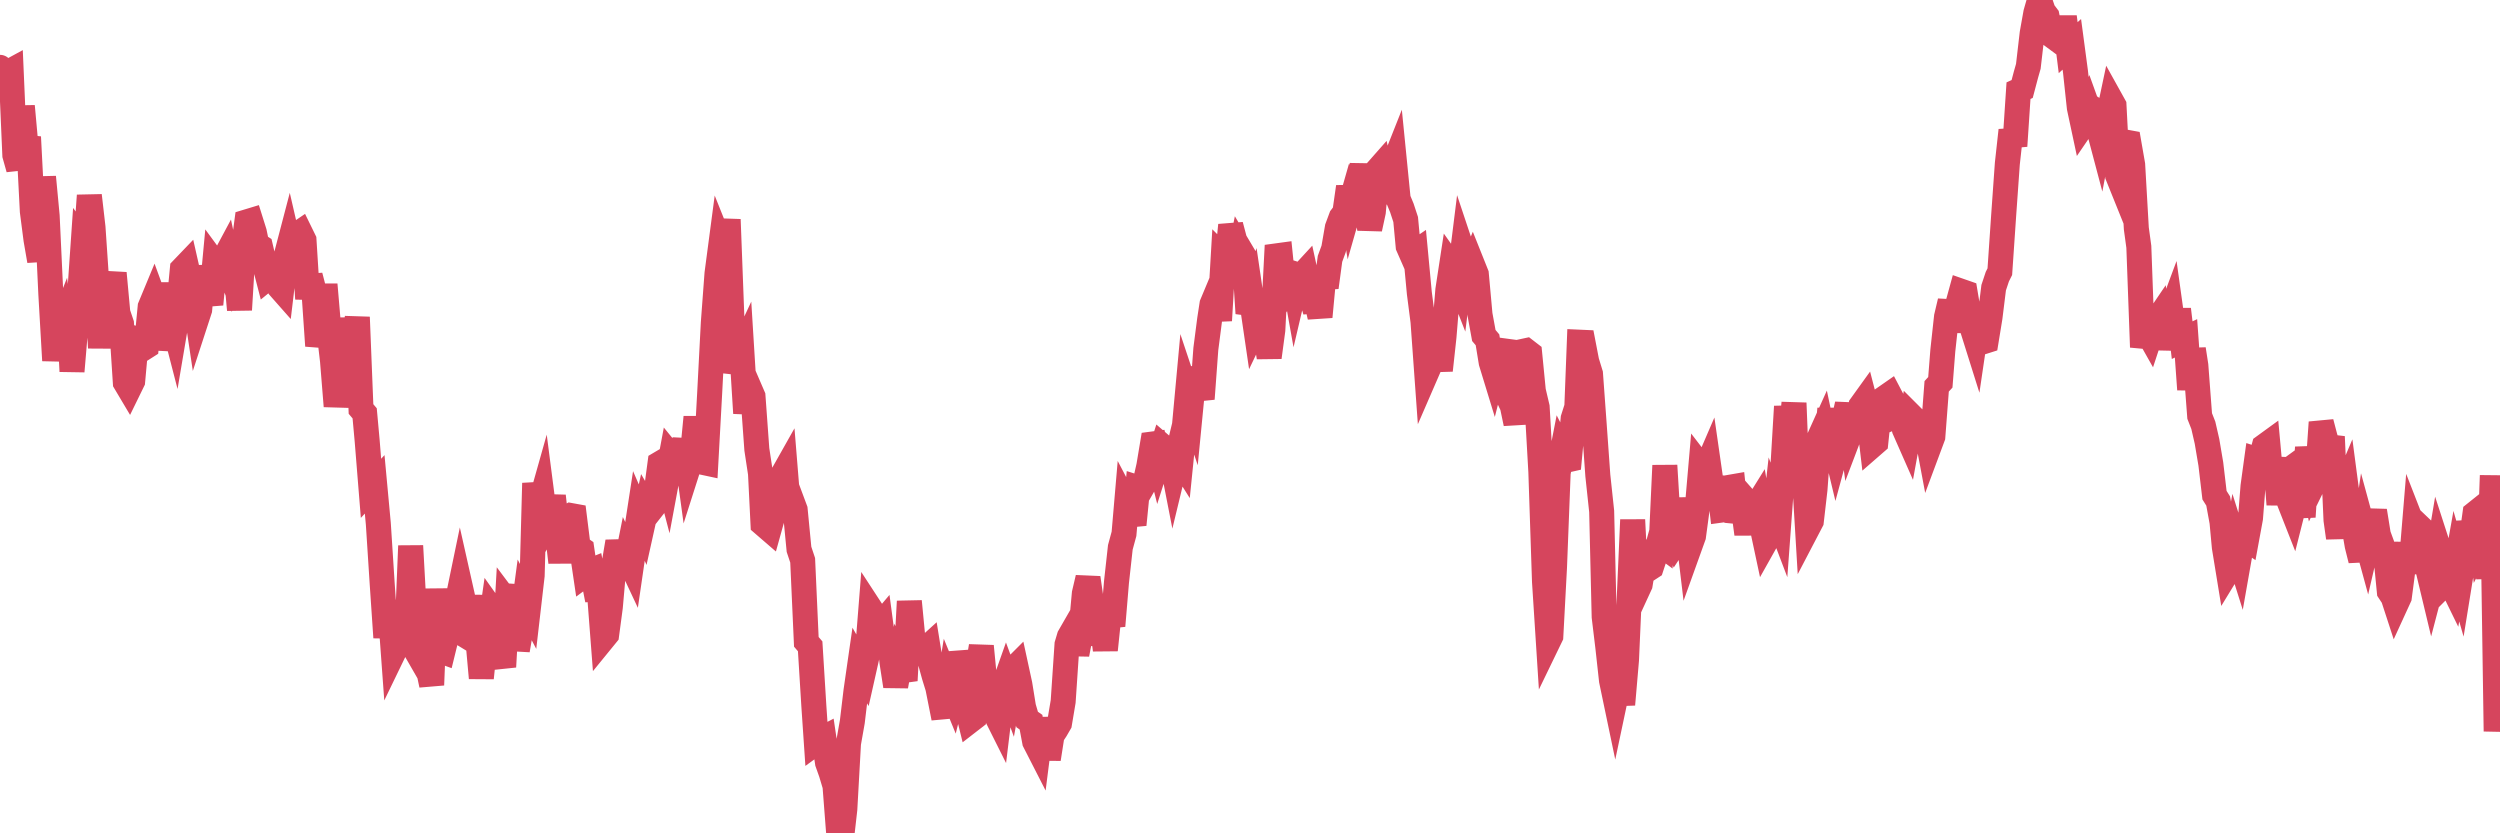 <?xml version="1.0"?><svg width="150px" height="50px" xmlns="http://www.w3.org/2000/svg" xmlns:xlink="http://www.w3.org/1999/xlink"> <polyline fill="none" stroke="#d6455d" stroke-width="1.5px" stroke-linecap="round" stroke-miterlimit="5" points="0.00,4.04 0.22,4.26 0.45,4.36 0.67,4.24 0.89,9.31 1.12,10.13 1.34,6.37 1.56,8.79 1.71,8.22 1.94,12.68 2.16,14.38 2.38,15.65 2.61,10.62 2.83,12.96 3.05,17.64 3.28,21.63 3.42,20.28 3.65,19.69 3.87,21.43 4.09,17.80 4.32,22.28 4.54,19.68 4.76,17.95 4.99,14.61 5.14,14.82 5.36,11.73 5.58,13.64 5.81,17.03 6.03,20.87 6.25,17.67 6.48,18.03 6.70,17.12 6.85,16.39 7.07,18.77 7.29,19.42 7.52,22.95 7.74,23.32 7.96,22.87 8.19,20.33 8.41,20.39 8.56,20.93 8.78,20.79 9.01,18.41 9.23,17.88 9.45,18.48 9.68,20.95 9.90,19.81 10.12,16.99 10.27,18.86 10.50,19.75 10.72,18.45 10.94,16.15 11.17,15.91 11.39,16.88 11.61,17.48 11.84,19.01 11.98,18.58 12.21,15.98 12.43,17.41 12.65,18.26 12.88,15.80 13.10,16.10 13.32,15.77 13.55,15.34 13.70,16.05 13.92,16.63 14.14,16.07 14.37,18.59 14.59,14.96 14.81,13.31 15.04,13.24 15.26,13.94 15.41,14.67 15.63,14.81 15.86,15.80 16.08,16.65 16.30,16.47 16.52,16.80 16.75,17.22 16.90,17.39 17.12,15.55 17.34,14.71 17.57,15.71 17.79,14.09 18.01,13.94 18.24,14.41 18.46,17.93 18.61,16.55 18.83,17.40 19.06,20.75 19.28,19.77 19.50,17.07 19.73,19.76 19.95,21.65 20.17,24.37 20.32,23.30 20.54,22.38 20.77,22.31 20.99,19.10 21.21,21.23 21.44,19.03 21.66,24.54 21.88,24.80 22.03,26.45 22.26,29.30 22.48,29.06 22.70,31.43 22.93,35.00 23.15,38.25 23.37,36.04 23.60,39.18 23.75,38.87 23.97,38.33 24.19,37.70 24.42,38.10 24.64,32.75 24.86,36.73 25.09,39.16 25.31,38.09 25.46,39.08 25.68,40.06 25.90,41.10 26.13,35.34 26.35,39.02 26.57,39.10 26.80,38.16 27.02,37.24 27.17,36.99 27.39,36.31 27.62,35.20 27.84,36.18 28.06,38.21 28.29,38.35 28.51,35.74 28.73,39.02 28.88,40.68 29.10,38.55 29.33,38.18 29.55,36.64 29.77,36.95 30.00,39.20 30.22,40.01 30.44,36.13 30.59,36.33 30.82,35.12 31.04,39.01 31.26,37.73 31.49,36.01 31.71,36.43 31.93,34.53 32.08,28.99 32.31,30.59 32.53,29.81 32.75,31.51 32.98,31.09 33.20,29.76 33.42,31.76 33.65,33.74 33.79,32.39 34.02,31.05 34.24,30.93 34.46,30.97 34.69,32.81 34.91,32.96 35.13,34.45 35.36,34.28 35.51,34.22 35.73,35.36 35.95,35.35 36.18,38.34 36.40,38.07 36.62,36.42 36.85,33.81 37.07,32.50 37.22,33.16 37.44,34.50 37.66,33.40 37.89,33.89 38.11,32.38 38.33,30.95 38.56,31.48 38.78,30.49 38.93,30.75 39.15,30.47 39.38,29.45 39.60,27.81 39.82,27.68 40.05,28.56 40.27,27.38 40.49,27.65 40.64,27.71 40.87,27.33 41.09,26.41 41.31,28.02 41.54,27.30 41.76,25.03 41.98,27.23 42.21,27.75 42.35,27.78 42.58,23.59 42.80,19.36 43.02,16.41 43.25,14.67 43.47,15.22 43.69,13.17 43.92,19.26 44.07,22.36 44.29,21.55 44.51,21.08 44.74,24.79 44.96,23.27 45.18,23.78 45.41,26.96 45.63,28.41 45.78,31.43 46.00,31.62 46.23,30.08 46.45,30.67 46.67,29.88 46.90,28.59 47.12,28.20 47.34,30.91 47.49,29.99 47.71,30.58 47.94,32.96 48.16,33.62 48.38,38.51 48.61,38.78 48.83,42.34 48.98,44.55 49.20,44.39 49.43,44.27 49.65,45.76 49.87,46.38 50.10,47.15 50.32,50.00 50.54,49.87 50.69,48.55 50.91,44.60 51.14,43.30 51.36,41.45 51.58,39.92 51.81,40.32 52.03,39.34 52.25,36.57 52.40,36.80 52.63,37.73 52.85,37.47 53.07,39.12 53.30,37.70 53.52,39.74 53.74,41.17 53.97,39.91 54.12,40.24 54.34,40.21 54.56,36.08 54.79,38.47 55.01,38.82 55.23,38.98 55.46,39.02 55.68,38.82 55.83,39.75 56.05,40.55 56.27,41.26 56.50,42.42 56.72,42.40 56.94,41.06 57.17,41.62 57.39,40.74 57.54,39.15 57.76,40.04 57.99,42.35 58.21,43.24 58.43,43.07 58.66,40.10 58.88,38.77 59.10,41.04 59.25,41.45 59.47,42.67 59.70,42.78 59.92,43.22 60.14,41.41 60.37,40.76 60.59,41.36 60.81,40.15 60.96,40.00 61.19,41.06 61.41,42.42 61.63,43.17 61.86,43.33 62.08,44.50 62.30,44.93 62.53,43.12 62.68,44.02 62.90,45.54 63.12,44.13 63.35,43.78 63.57,43.40 63.79,42.09 64.02,38.67 64.16,38.20 64.39,37.80 64.61,39.26 64.83,38.10 65.06,35.61 65.28,34.67 65.50,36.20 65.73,37.83 65.88,38.63 66.10,37.21 66.32,39.00 66.55,36.79 66.77,37.55 66.99,34.92 67.22,32.84 67.44,32.03 67.59,30.28 67.81,30.70 68.04,31.48 68.26,29.26 68.48,29.33 68.71,28.93 68.93,27.96 69.15,26.64 69.30,26.62 69.52,27.50 69.75,26.78 69.97,26.97 70.19,27.02 70.42,28.20 70.64,27.29 70.86,27.64 71.01,26.16 71.24,23.67 71.46,24.33 71.68,22.07 71.91,23.16 72.13,23.93 72.35,20.94 72.58,19.16 72.72,18.25 72.95,17.70 73.17,19.23 73.39,15.47 73.62,15.70 73.84,13.51 74.06,14.34 74.29,15.77 74.44,15.03 74.66,15.40 74.88,18.80 75.11,18.11 75.33,19.61 75.55,19.15 75.78,19.82 76.00,20.50 76.15,21.44 76.37,19.80 76.60,15.35 76.82,15.32 77.04,17.48 77.27,17.08 77.49,15.90 77.71,17.13 77.86,16.49 78.08,16.56 78.31,16.31 78.53,17.32 78.75,18.07 78.98,18.05 79.20,19.01 79.42,16.67 79.57,17.24 79.80,15.53 80.02,14.93 80.24,13.66 80.47,13.04 80.69,12.75 80.91,11.21 81.06,12.13 81.28,11.36 81.51,11.62 81.73,9.87 81.95,12.26 82.18,13.73 82.40,12.71 82.62,10.24 82.77,10.07 83.00,11.17 83.22,10.81 83.44,10.31 83.67,9.73 83.89,11.94 84.11,12.47 84.34,13.17 84.49,14.78 84.71,15.28 84.93,15.13 85.16,17.58 85.38,19.29 85.60,22.35 85.83,21.82 86.05,20.59 86.20,20.91 86.42,22.22 86.64,20.20 86.87,17.40 87.09,15.96 87.31,16.27 87.54,16.86 87.76,15.09 87.91,15.54 88.13,16.46 88.36,15.90 88.58,16.45 88.80,18.87 89.03,20.13 89.25,20.39 89.47,21.74 89.62,22.23 89.85,21.32 90.07,21.09 90.29,20.45 90.51,23.87 90.74,24.36 90.96,25.41 91.18,22.93 91.33,21.09 91.56,21.04 91.78,21.21 92.00,23.45 92.23,24.43 92.45,28.29 92.67,34.90 92.90,38.48 93.05,38.17 93.27,34.04 93.49,28.37 93.72,27.19 93.94,27.62 94.16,27.57 94.39,25.11 94.61,24.42 94.76,20.53 94.98,20.54 95.20,21.68 95.43,22.43 95.65,25.45 95.87,28.53 96.10,30.68 96.25,37.01 96.47,38.83 96.69,40.83 96.92,41.93 97.14,40.89 97.36,42.27 97.59,39.60 97.81,34.60 97.96,31.19 98.18,35.57 98.41,35.07 98.63,33.74 98.85,34.18 99.08,34.03 99.30,33.36 99.52,32.57 99.67,32.68 99.89,27.93 100.12,31.75 100.34,31.97 100.56,32.48 100.79,32.13 101.01,29.92 101.23,31.56 101.38,32.81 101.61,32.17 101.83,30.53 102.05,28.00 102.28,28.30 102.50,27.79 102.72,29.32 102.95,29.39 103.09,28.63 103.32,30.60 103.54,30.57 103.76,29.24 103.99,29.20 104.21,31.29 104.43,30.57 104.66,30.93 104.81,32.04 105.03,30.34 105.25,30.59 105.48,30.22 105.70,31.50 105.92,32.53 106.15,32.12 106.37,31.97 106.52,30.62 106.74,31.20 106.97,28.08 107.19,24.39 107.41,26.45 107.64,24.18 107.86,29.79 108.08,28.51 108.23,28.04 108.45,31.71 108.68,31.27 108.90,29.36 109.12,26.35 109.35,25.84 109.57,26.89 109.79,24.53 109.94,26.07 110.17,27.03 110.39,26.22 110.61,25.28 110.84,24.26 111.06,25.85 111.28,25.27 111.51,25.01 111.65,24.35 111.88,24.03 112.10,24.88 112.32,26.74 112.55,26.54 112.77,24.42 112.99,24.54 113.14,23.83 113.37,23.67 113.59,24.09 113.81,24.93 114.04,24.83 114.26,25.75 114.48,26.25 114.71,24.99 114.86,25.14 115.08,25.85 115.30,26.99 115.53,25.62 115.75,26.79 115.97,26.20 116.20,23.18 116.42,22.94 116.57,21.03 116.79,19.01 117.01,18.08 117.24,19.89 117.46,18.28 117.68,17.48 117.91,17.56 118.13,18.88 118.28,19.52 118.50,20.22 118.73,18.66 118.95,20.52 119.17,20.45 119.40,19.04 119.62,17.26 119.84,16.60 119.99,16.30 120.22,12.92 120.44,9.82 120.66,7.82 120.89,8.76 121.11,5.44 121.33,5.34 121.56,4.47 121.70,3.98 121.93,2.00 122.15,0.77 122.37,0.00 122.60,0.68 122.82,0.97 123.04,2.08 123.27,2.25 123.42,1.17 123.64,2.72 123.86,1.01 124.09,2.86 124.31,2.66 124.53,4.31 124.76,6.46 124.98,7.49 125.13,7.27 125.35,6.68 125.57,7.29 125.80,7.28 126.02,8.11 126.24,6.95 126.47,7.10 126.69,6.06 126.84,6.33 127.06,10.54 127.29,11.11 127.51,8.52 127.73,8.56 127.96,9.88 128.18,13.71 128.33,14.81 128.55,20.83 128.78,19.80 129.00,20.19 129.22,19.52 129.45,19.18 129.67,20.92 129.89,19.65 130.04,19.29 130.26,18.70 130.49,20.35 130.71,18.56 130.93,20.41 131.16,20.30 131.38,23.37 131.60,20.95 131.75,21.92 131.98,24.96 132.20,25.52 132.42,26.48 132.65,27.84 132.87,29.71 133.09,30.06 133.32,31.32 133.46,32.83 133.69,34.24 133.91,33.88 134.13,32.71 134.36,33.44 134.58,32.19 134.80,32.34 135.03,31.09 135.18,29.18 135.40,27.57 135.62,27.64 135.85,26.78 136.07,26.62 136.29,29.03 136.52,27.48 136.74,30.27 136.89,28.53 137.11,28.37 137.34,30.07 137.56,30.63 137.78,29.76 138.01,30.35 138.23,30.34 138.45,26.84 138.60,27.95 138.82,29.00 139.05,28.53 139.27,25.34 139.49,26.18 139.72,26.98 139.94,26.20 140.16,31.20 140.31,32.27 140.54,29.71 140.76,29.19 140.98,30.86 141.21,31.45 141.43,32.73 141.65,33.61 141.88,32.05 142.03,32.60 142.25,31.65 142.47,30.65 142.70,32.08 142.92,32.68 143.14,33.25 143.36,35.49 143.59,35.84 143.74,36.30 143.96,35.82 144.18,34.15 144.41,32.61 144.63,34.39 144.85,31.73 145.08,32.32 145.23,31.66 145.45,31.87 145.67,34.14 145.90,35.10 146.12,34.26 146.34,32.95 146.57,33.66 146.79,34.91 146.94,34.76 147.16,35.21 147.38,33.97 147.61,34.77 147.83,33.41 148.05,31.32 148.28,32.41 148.50,30.81 148.65,30.69 148.87,32.46 149.10,32.01 149.32,34.70 149.54,28.53 149.77,43.88 150.00,39.78 "/></svg>
